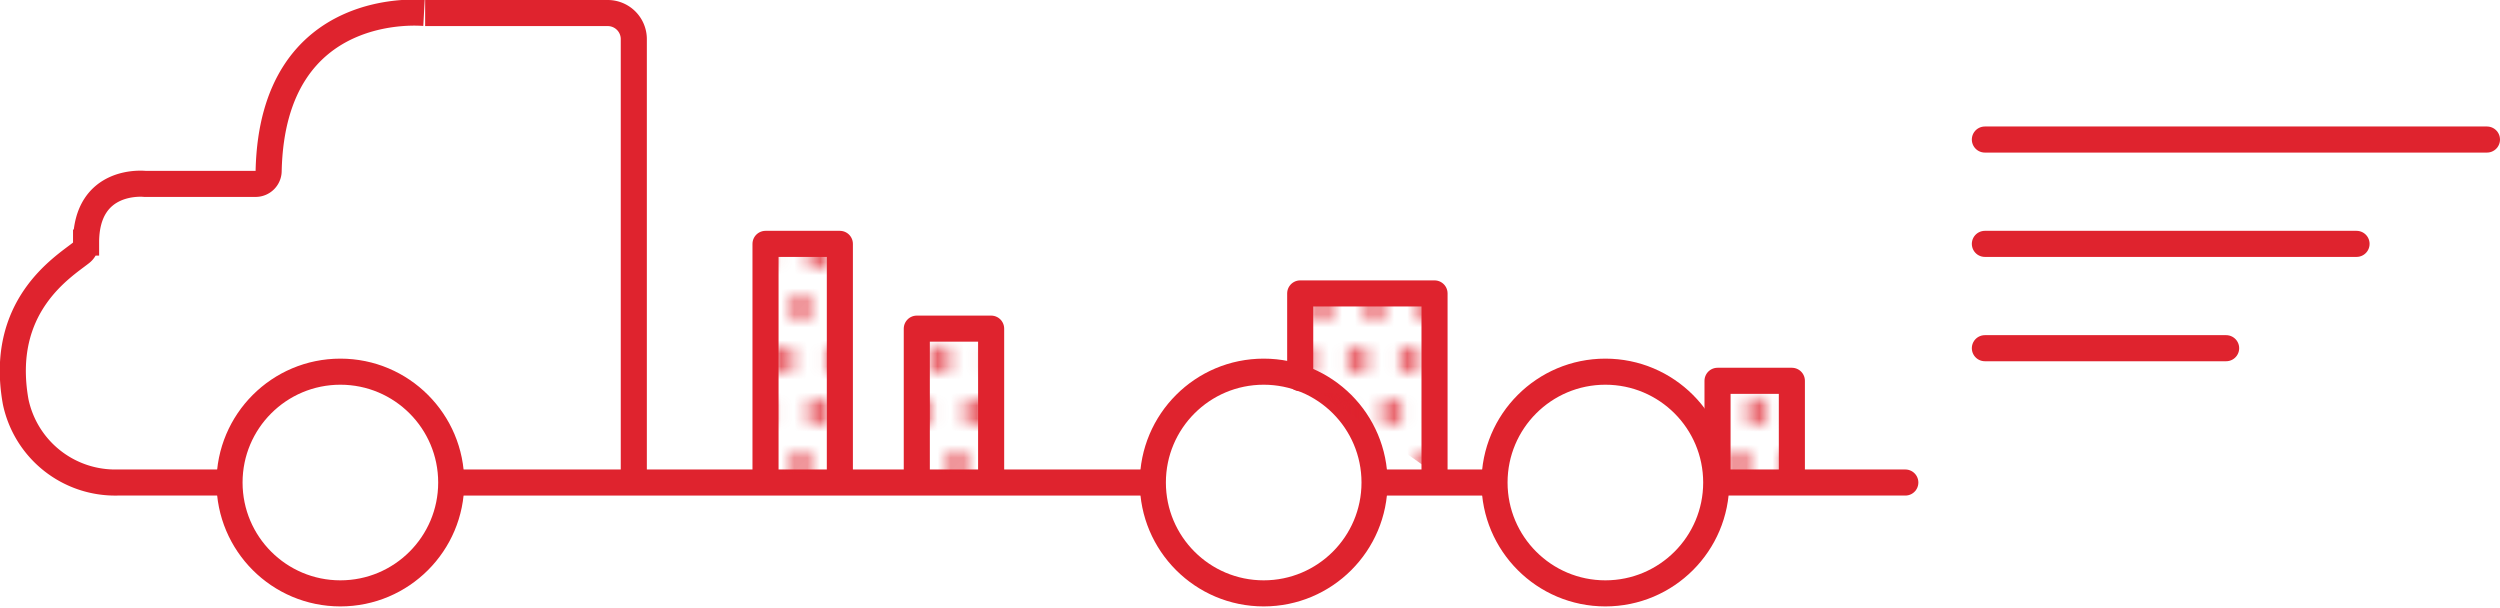 <svg xmlns="http://www.w3.org/2000/svg" xmlns:xlink="http://www.w3.org/1999/xlink" width="191.7" height="46.6" viewBox="0 0 191.7 46.6">
  <defs>
    <pattern id="New_Pattern" data-name="New Pattern" width="12" height="12" patternTransform="translate(167.4 17.6)" patternUnits="userSpaceOnUse" viewBox="0 0 12 12">
      <rect width="12" height="12" fill="none"/>
      <circle cx="12.7" cy="10" r="0.8" fill="#df232e"/>
      <circle cx="8.7" cy="10" r="0.8" fill="#df232e"/>
      <circle cx="4.7" cy="10" r="0.8" fill="#df232e"/>
      <circle cx="0.7" cy="10" r="0.8" fill="#df232e"/>
      <circle cx="10" cy="6" r="0.8" fill="#df232e"/>
      <circle cx="6" cy="6" r="0.8" fill="#df232e"/>
      <circle cx="2" cy="6" r="0.8" fill="#df232e"/>
      <circle cx="11.3" cy="2" r="0.8" fill="#df232e"/>
      <circle cx="7.3" cy="2" r="0.8" fill="#df232e"/>
      <circle cx="3.3" cy="2" r="0.8" fill="#df232e"/>
      <circle cx="-0.7" cy="2" r="0.8" fill="#df232e"/>
    </pattern>
  </defs>
  <title>bmm-transportation-icon-4</title>
  <g id="Layer_2" data-name="Layer 2">
    <g id="Layer_1-2" data-name="Layer 1">
      <g>
        <line x1="105.4" y1="37" x2="114.6" y2="37" fill="none" stroke="#df232e" stroke-miterlimit="10" stroke-width="2"/>
        <circle cx="96.9" cy="37" r="8.5" fill="none" stroke="#df232e" stroke-miterlimit="10" stroke-width="2"/>
        <circle cx="123.1" cy="37" r="8.5" fill="none" stroke="#df232e" stroke-miterlimit="10" stroke-width="2"/>
        <line x1="34.6" y1="37" x2="88.4" y2="37" fill="none" stroke="#df232e" stroke-miterlimit="10" stroke-width="2"/>
        <path d="M48.6,37V3a2,2,0,0,0-2-2h-14S20.9-.3,20.6,13.1a1,1,0,0,1-1,1H11.1s-4.5-.5-4.5,4.5a1,1,0,0,1-.4.8c-1.4,1.1-6.3,4.1-5,11.4A7.8,7.8,0,0,0,9,37h8.6" fill="none" stroke="#df232e" stroke-miterlimit="10" stroke-width="2"/>
        <circle cx="26.1" cy="37" r="8.5" fill="none" stroke="#df232e" stroke-miterlimit="10" stroke-width="2"/>
        <line x1="131.7" y1="37" x2="146.1" y2="37" fill="none" stroke="#df232e" stroke-linecap="round" stroke-miterlimit="10" stroke-width="2"/>
        <polyline points="58.7 36.3 58.7 18.7 64.4 18.7 64.4 36.3" stroke="#df232e" stroke-linecap="round" stroke-linejoin="round" stroke-width="2" fill="url(#New_Pattern)"/>
        <polyline points="99.7 29 99.7 22.5 110 22.5 110 36.3" stroke="#df232e" stroke-linecap="round" stroke-linejoin="round" stroke-width="2" fill="url(#New_Pattern)"/>
        <polyline points="70.3 36.3 70.3 25.2 76 25.2 76 36.3" stroke="#df232e" stroke-linecap="round" stroke-linejoin="round" stroke-width="2" fill="url(#New_Pattern)"/>
        <polyline points="131.7 36.3 131.7 29.2 137.4 29.2 137.4 36.3" stroke="#df232e" stroke-linecap="round" stroke-linejoin="round" stroke-width="2" fill="url(#New_Pattern)"/>
        <line x1="152.2" y1="10.7" x2="190.7" y2="10.7" fill="none" stroke="#df232e" stroke-linecap="round" stroke-miterlimit="10" stroke-width="2"/>
        <line x1="152.2" y1="18.7" x2="180.7" y2="18.7" fill="none" stroke="#df232e" stroke-linecap="round" stroke-miterlimit="10" stroke-width="2"/>
        <line x1="152.2" y1="26.7" x2="170.7" y2="26.7" fill="none" stroke="#df232e" stroke-linecap="round" stroke-miterlimit="10" stroke-width="2"/>
      </g>
    </g>
  </g>
</svg>
